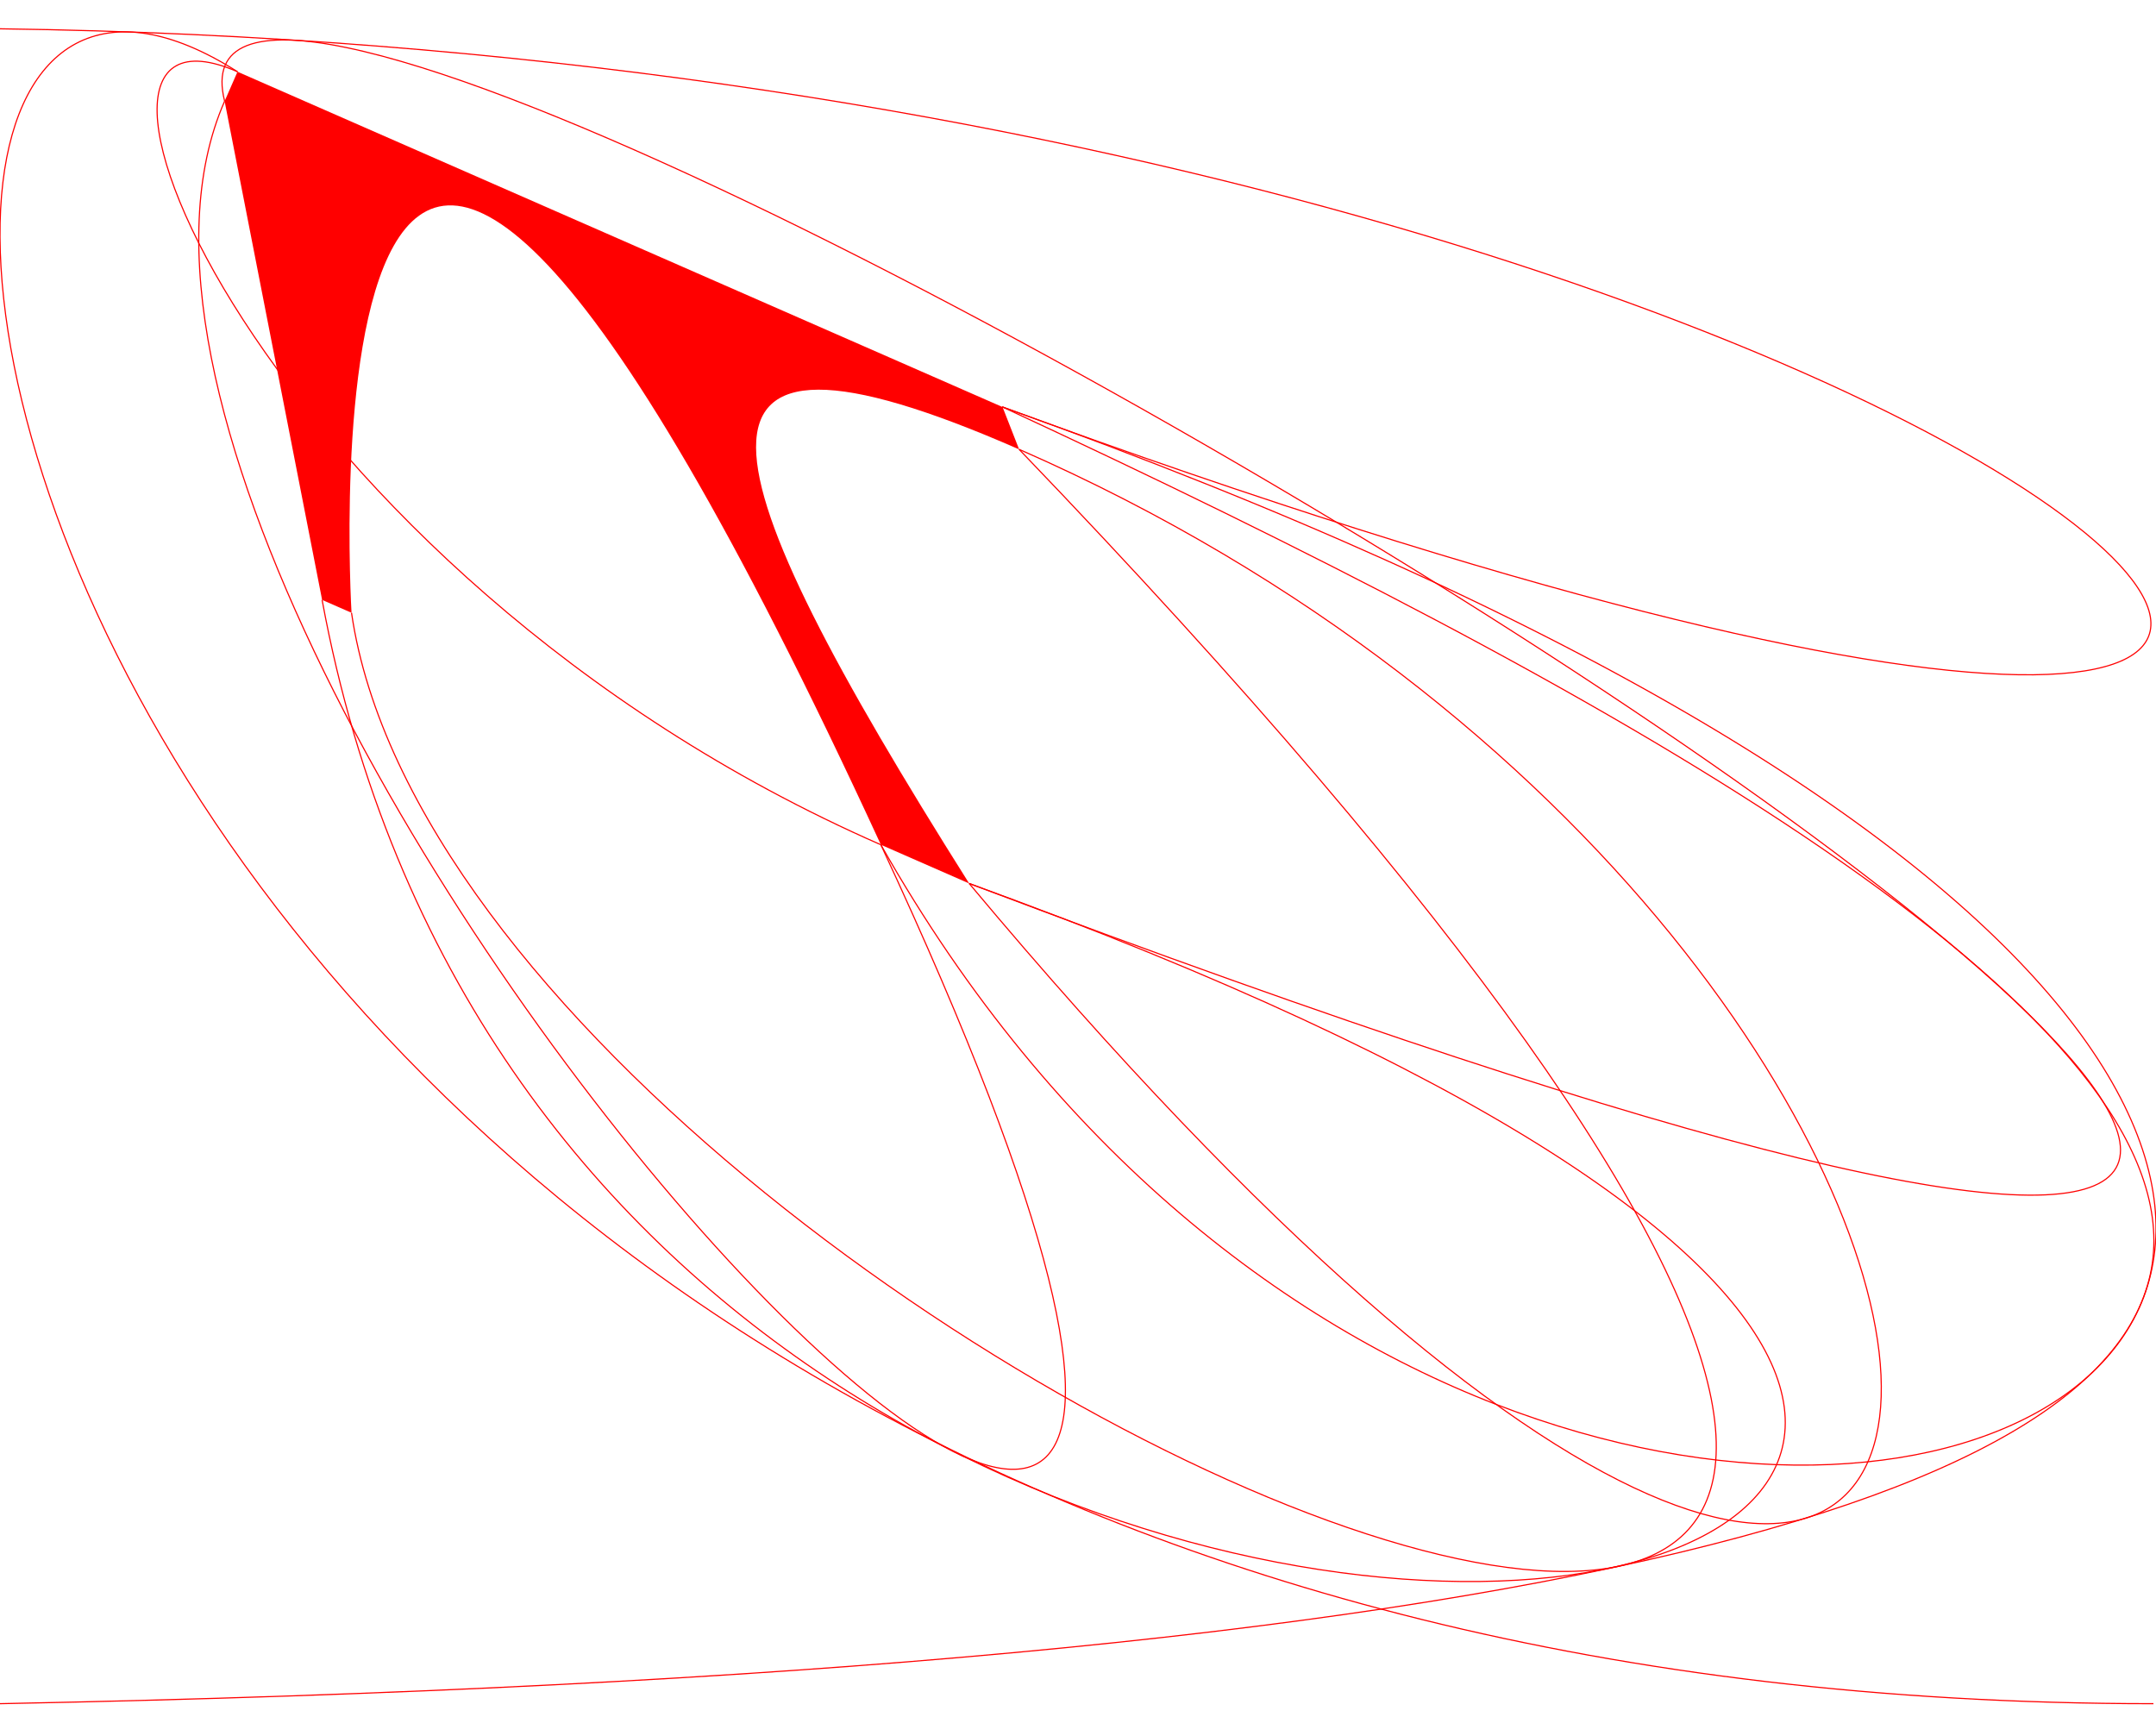 <?xml version="1.0" encoding="utf-8"?>
<!-- Generator: Adobe Illustrator 25.3.1, SVG Export Plug-In . SVG Version: 6.00 Build 0)  -->
<svg version="1.0" id="图层_1" xmlns="http://www.w3.org/2000/svg" xmlns:xlink="http://www.w3.org/1999/xlink" x="0px" y="0px"
	 viewBox="0 0 1421.03 1131.52" style="enable-background:new 0 0 1421.03 1131.52;" xml:space="preserve">
<style type="text/css">
	.st0{fill:#FF0000;}
	.st1{fill:none;stroke:#FF0000;stroke-width:0.75;stroke-miterlimit:10;}
	.st2{fill:none;stroke:#040000;stroke-width:0.75;stroke-miterlimit:10;}
</style>
<path class="st0" d="M580.6,556.81l58.19,25.5C463.31,304.09,428.73,189.7,671.7,296.18l-10.91-27.9l-504.25-221l-8.5,19.4
	L212.3,395.4l19.4,8.5C231.69,403.9,189.53-292.04,580.6,556.81z"/>
<path class="st1" d="M231.69,403.9c76.23,522.98,1658.75,1160.7,440-107.72"/>
<path class="st1" d="M580.6,556.81c459.45,813.02,1592.3,251.91,80.01-288.62"/>
<path class="st1" d="M212.29,395.4c181.89,983.92,1776.55,676.77,426.48,186.91"/>
<path class="st1" d="M156.54,47.28C10.43-16.75,171.11,377.35,580.59,556.8"/>
<path class="st1" d="M148.04,66.68C-14.62,437.82,1053.07,1571.06,580.59,556.8"/>
<path class="st1" d="M148.04,66.68C70.96-240.7,2627,1333.69,638.77,582.3"/>
<path class="st1" d="M671.69,296.17c766.04,335.72,760.13,1234.34-32.92,286.13"/>
<path class="st1" d="M156.54,47.28C-197.79-178.27-20.4,1122.93,1419.34,1122.93"/>
<path class="st1" d="M0,1122.93c2113.24-41.53,1452.26-487.53,660.61-854.74"/>
<line class="st2" x1="2217.1" y1="1209.94" x2="2217.1" y2="643.81"/>
<path class="st1" d="M0,18.98C1367.83,37.15,2037.22,772.9,660.6,268.19"/>
</svg>
